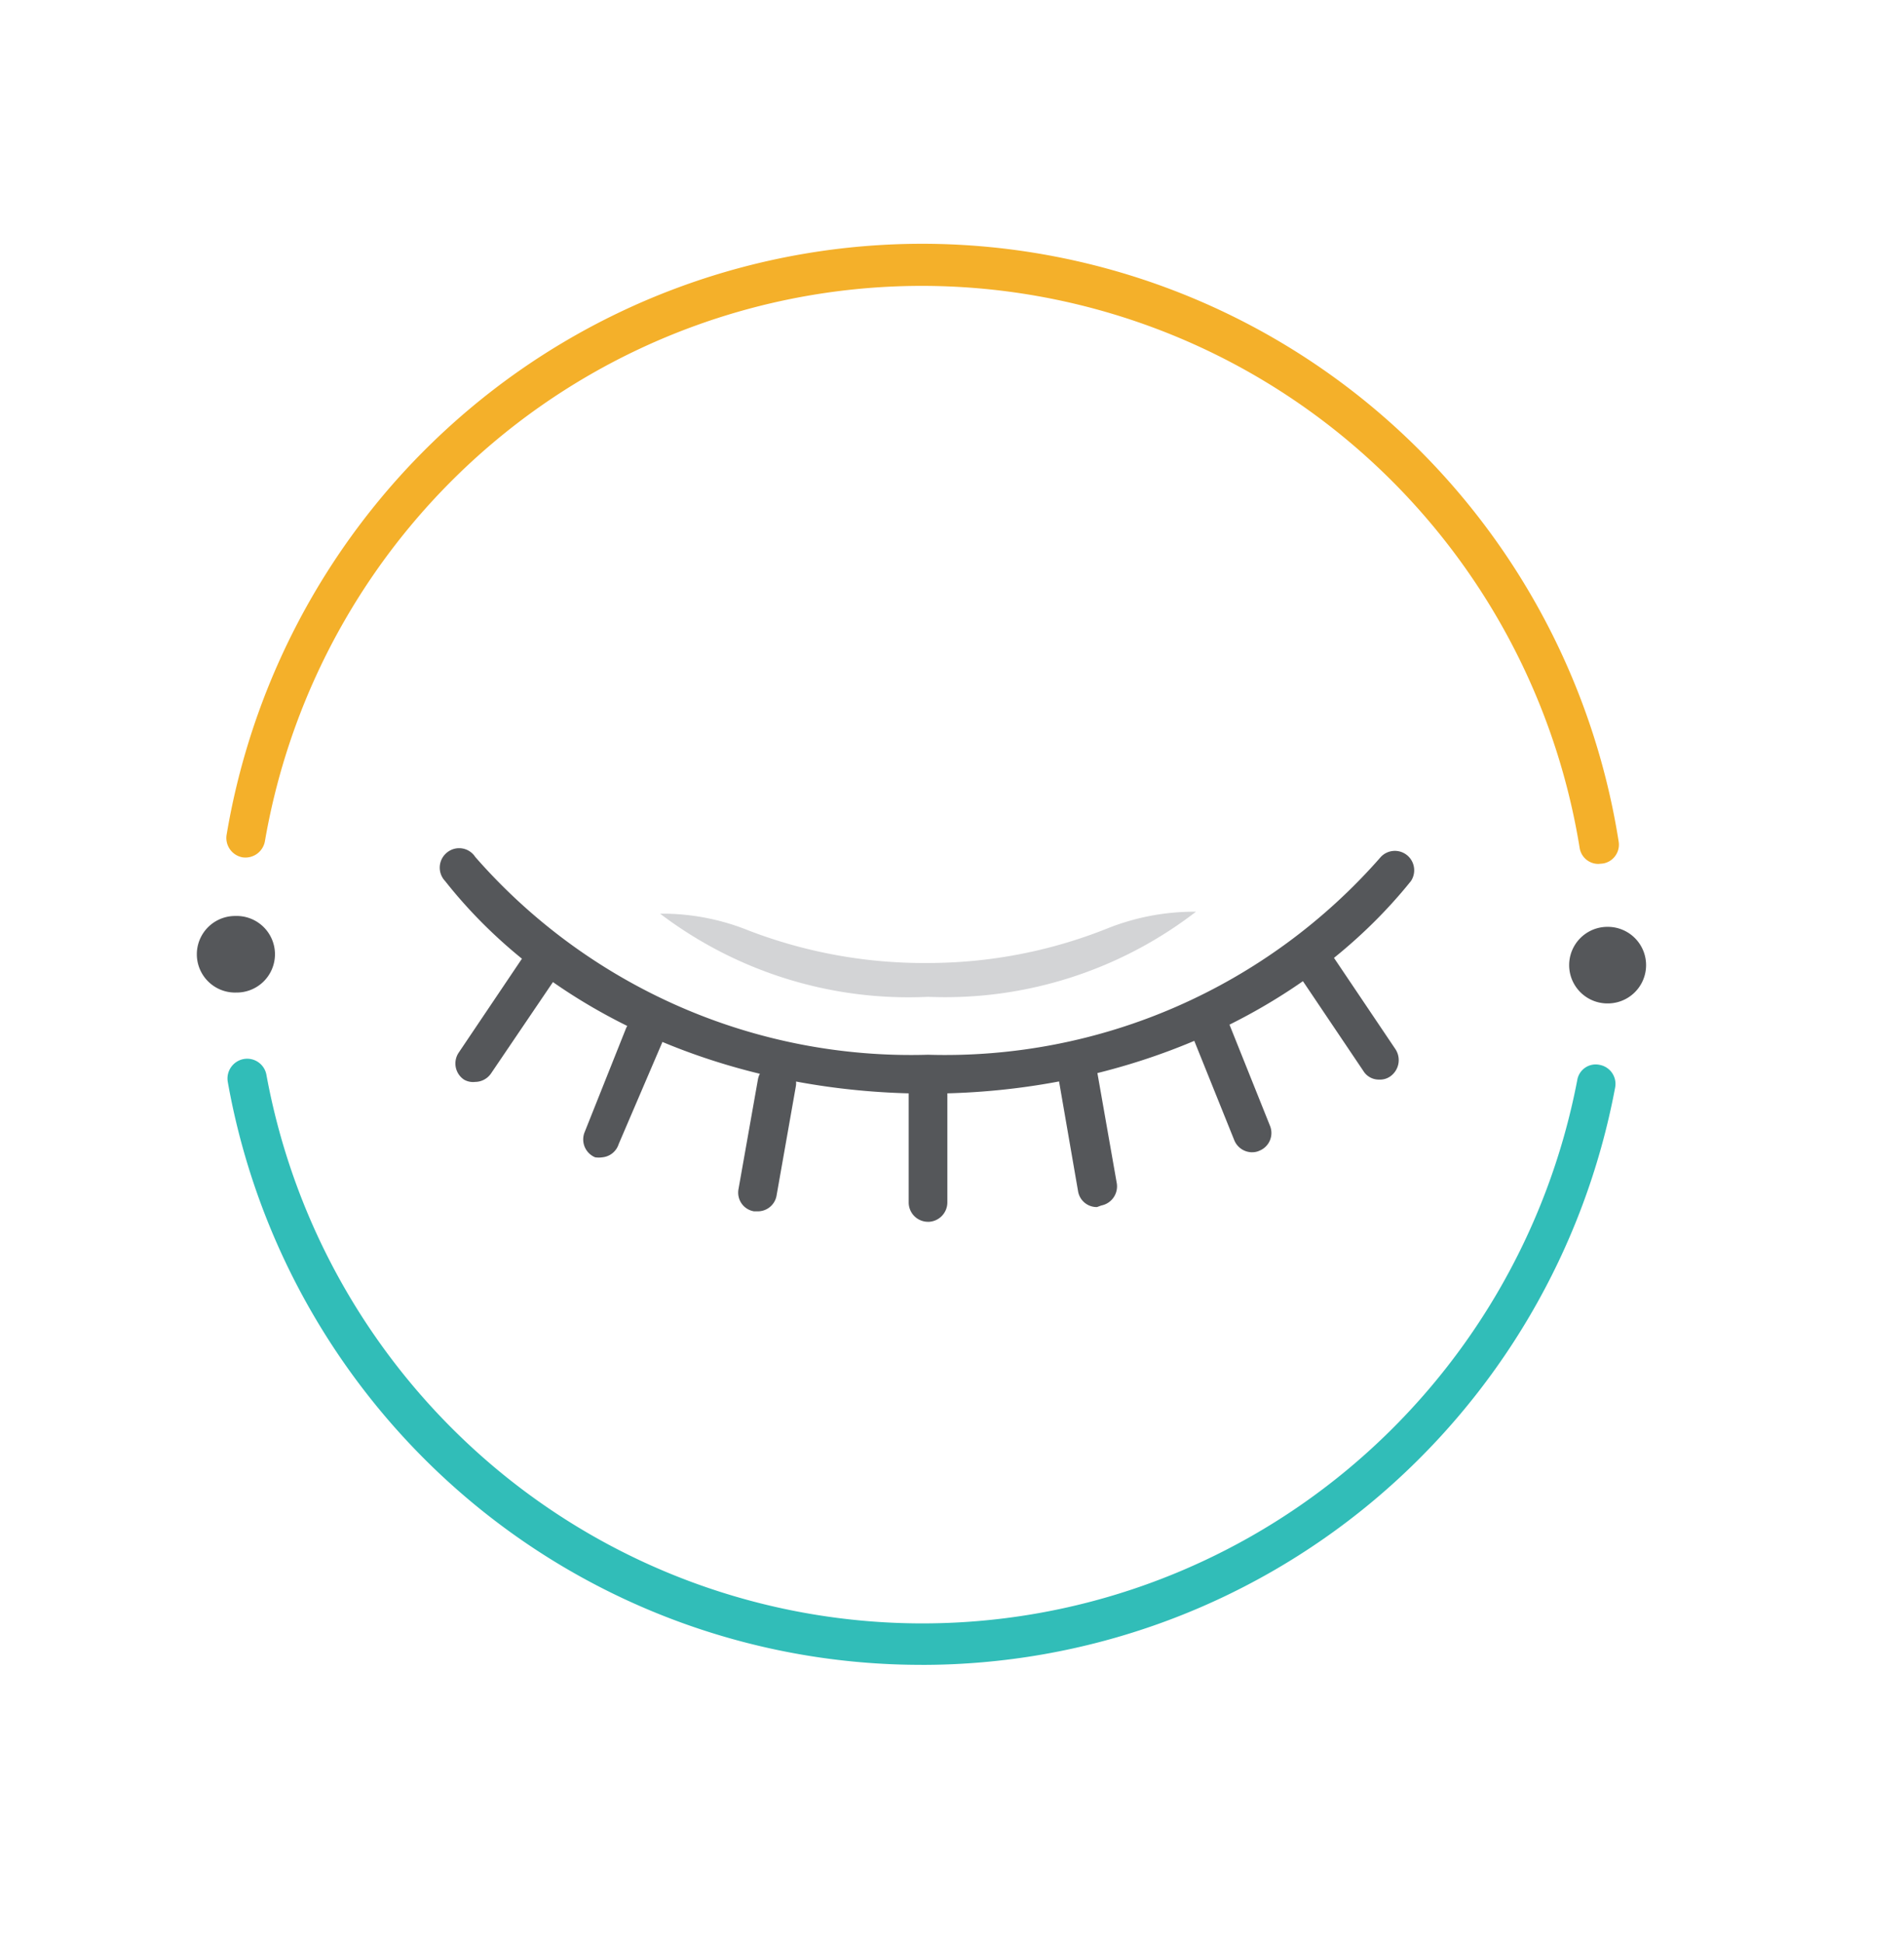 <svg width="50" height="51" fill="none" xmlns="http://www.w3.org/2000/svg"><path d="M41.978 22.676a.497.497 0 01-.497-.428 17.604 17.604 0 00-5.91-10.534 17.46 17.46 0 00-11.284-4.21 17.458 17.458 0 00-11.323 4.104 17.603 17.603 0 00-6.008 10.477.52.52 0 01-.59.418.517.517 0 01-.415-.592c.73-4.352 2.977-8.3 6.338-11.142a18.471 18.471 0 0112.013-4.37 18.472 18.472 0 0111.97 4.484 18.627 18.627 0 016.234 11.202.503.503 0 01-.23.513.494.494 0 01-.186.068l-.112.01z" fill="#F4B02A"/><path d="M24.198 43.699a18.441 18.441 0 01-11.876-4.325A18.593 18.593 0 015.982 28.4a.52.52 0 01.415-.602.514.514 0 01.6.418 17.612 17.612 0 005.995 10.304 17.47 17.47 0 0011.161 4.091c4.082.016 8.04-1.4 11.193-4.005a17.61 17.61 0 006.074-10.257.49.49 0 01.589-.398.508.508 0 01.406.591 18.622 18.622 0 01-6.386 10.88A18.47 18.47 0 0124.198 43.7z" fill="#31BDB8"/><path d="M42.222 26.338a1.005 1.005 0 100-2.01h-.01a1.005 1.005 0 100 2.01h.01zm-36.038-.286a1.005 1.005 0 100-2.009h-.01a1.005 1.005 0 100 2.01h.01zm18.186 2.653c-5.148 0-9.89-2.04-12.682-5.58a.509.509 0 01.053-.75.504.504 0 01.739.118 15.234 15.234 0 005.368 3.93 15.17 15.17 0 006.522 1.262 15.17 15.17 0 006.523-1.262 15.234 15.234 0 005.368-3.93.507.507 0 01.87.27.512.512 0 01-.078.362c-2.813 3.499-7.555 5.58-12.683 5.58z" fill="#55575A"/><path opacity=".4" d="M24.37 25.277a12.824 12.824 0 01-4.721-.857 6.069 6.069 0 00-2.194-.438h-.121a10.791 10.791 0 007.037 2.183 10.791 10.791 0 007.036-2.234h-.121a6.15 6.15 0 00-2.204.438c-1.5.6-3.098.907-4.712.908z" fill="#92959A"/><path d="M24.37 32.07a.507.507 0 01-.507-.51v-2.927a.511.511 0 01.508-.51.507.507 0 01.507.51v2.928a.511.511 0 01-.508.51zm4.438-.387a.496.496 0 01-.498-.418l-.507-2.928a.521.521 0 01.233-.524.512.512 0 01.782.35l.508 2.888a.511.511 0 01-.406.591l-.112.041zm4.072-1.438a.507.507 0 01-.467-.316l-1.097-2.724a.513.513 0 01.48-.699.507.507 0 01.464.322l1.087 2.713a.501.501 0 01-.274.663.434.434 0 01-.193.04zm3.34-1.908a.475.475 0 01-.416-.224l-1.635-2.428a.512.512 0 01.142-.703.497.497 0 01.701.132l1.635 2.428a.522.522 0 01-.142.714.466.466 0 01-.285.081zm-16.328 3.458h-.091a.495.495 0 01-.406-.392.502.502 0 010-.2l.508-2.866a.5.5 0 01.588-.408.508.508 0 01.407.592l-.508 2.877a.5.5 0 01-.498.397zm-4.072-1.418a.656.656 0 01-.192 0 .508.508 0 01-.274-.663l1.086-2.723a.519.519 0 01.66-.276.506.506 0 01.32.468.513.513 0 01-.036.195l-1.137 2.652a.5.5 0 01-.426.347zm-3.34-1.979a.476.476 0 01-.295-.06.51.51 0 01-.142-.704l1.635-2.428a.507.507 0 01.7-.143.52.52 0 01.143.714l-1.625 2.397a.509.509 0 01-.416.224z" fill="#55575A"/></svg>